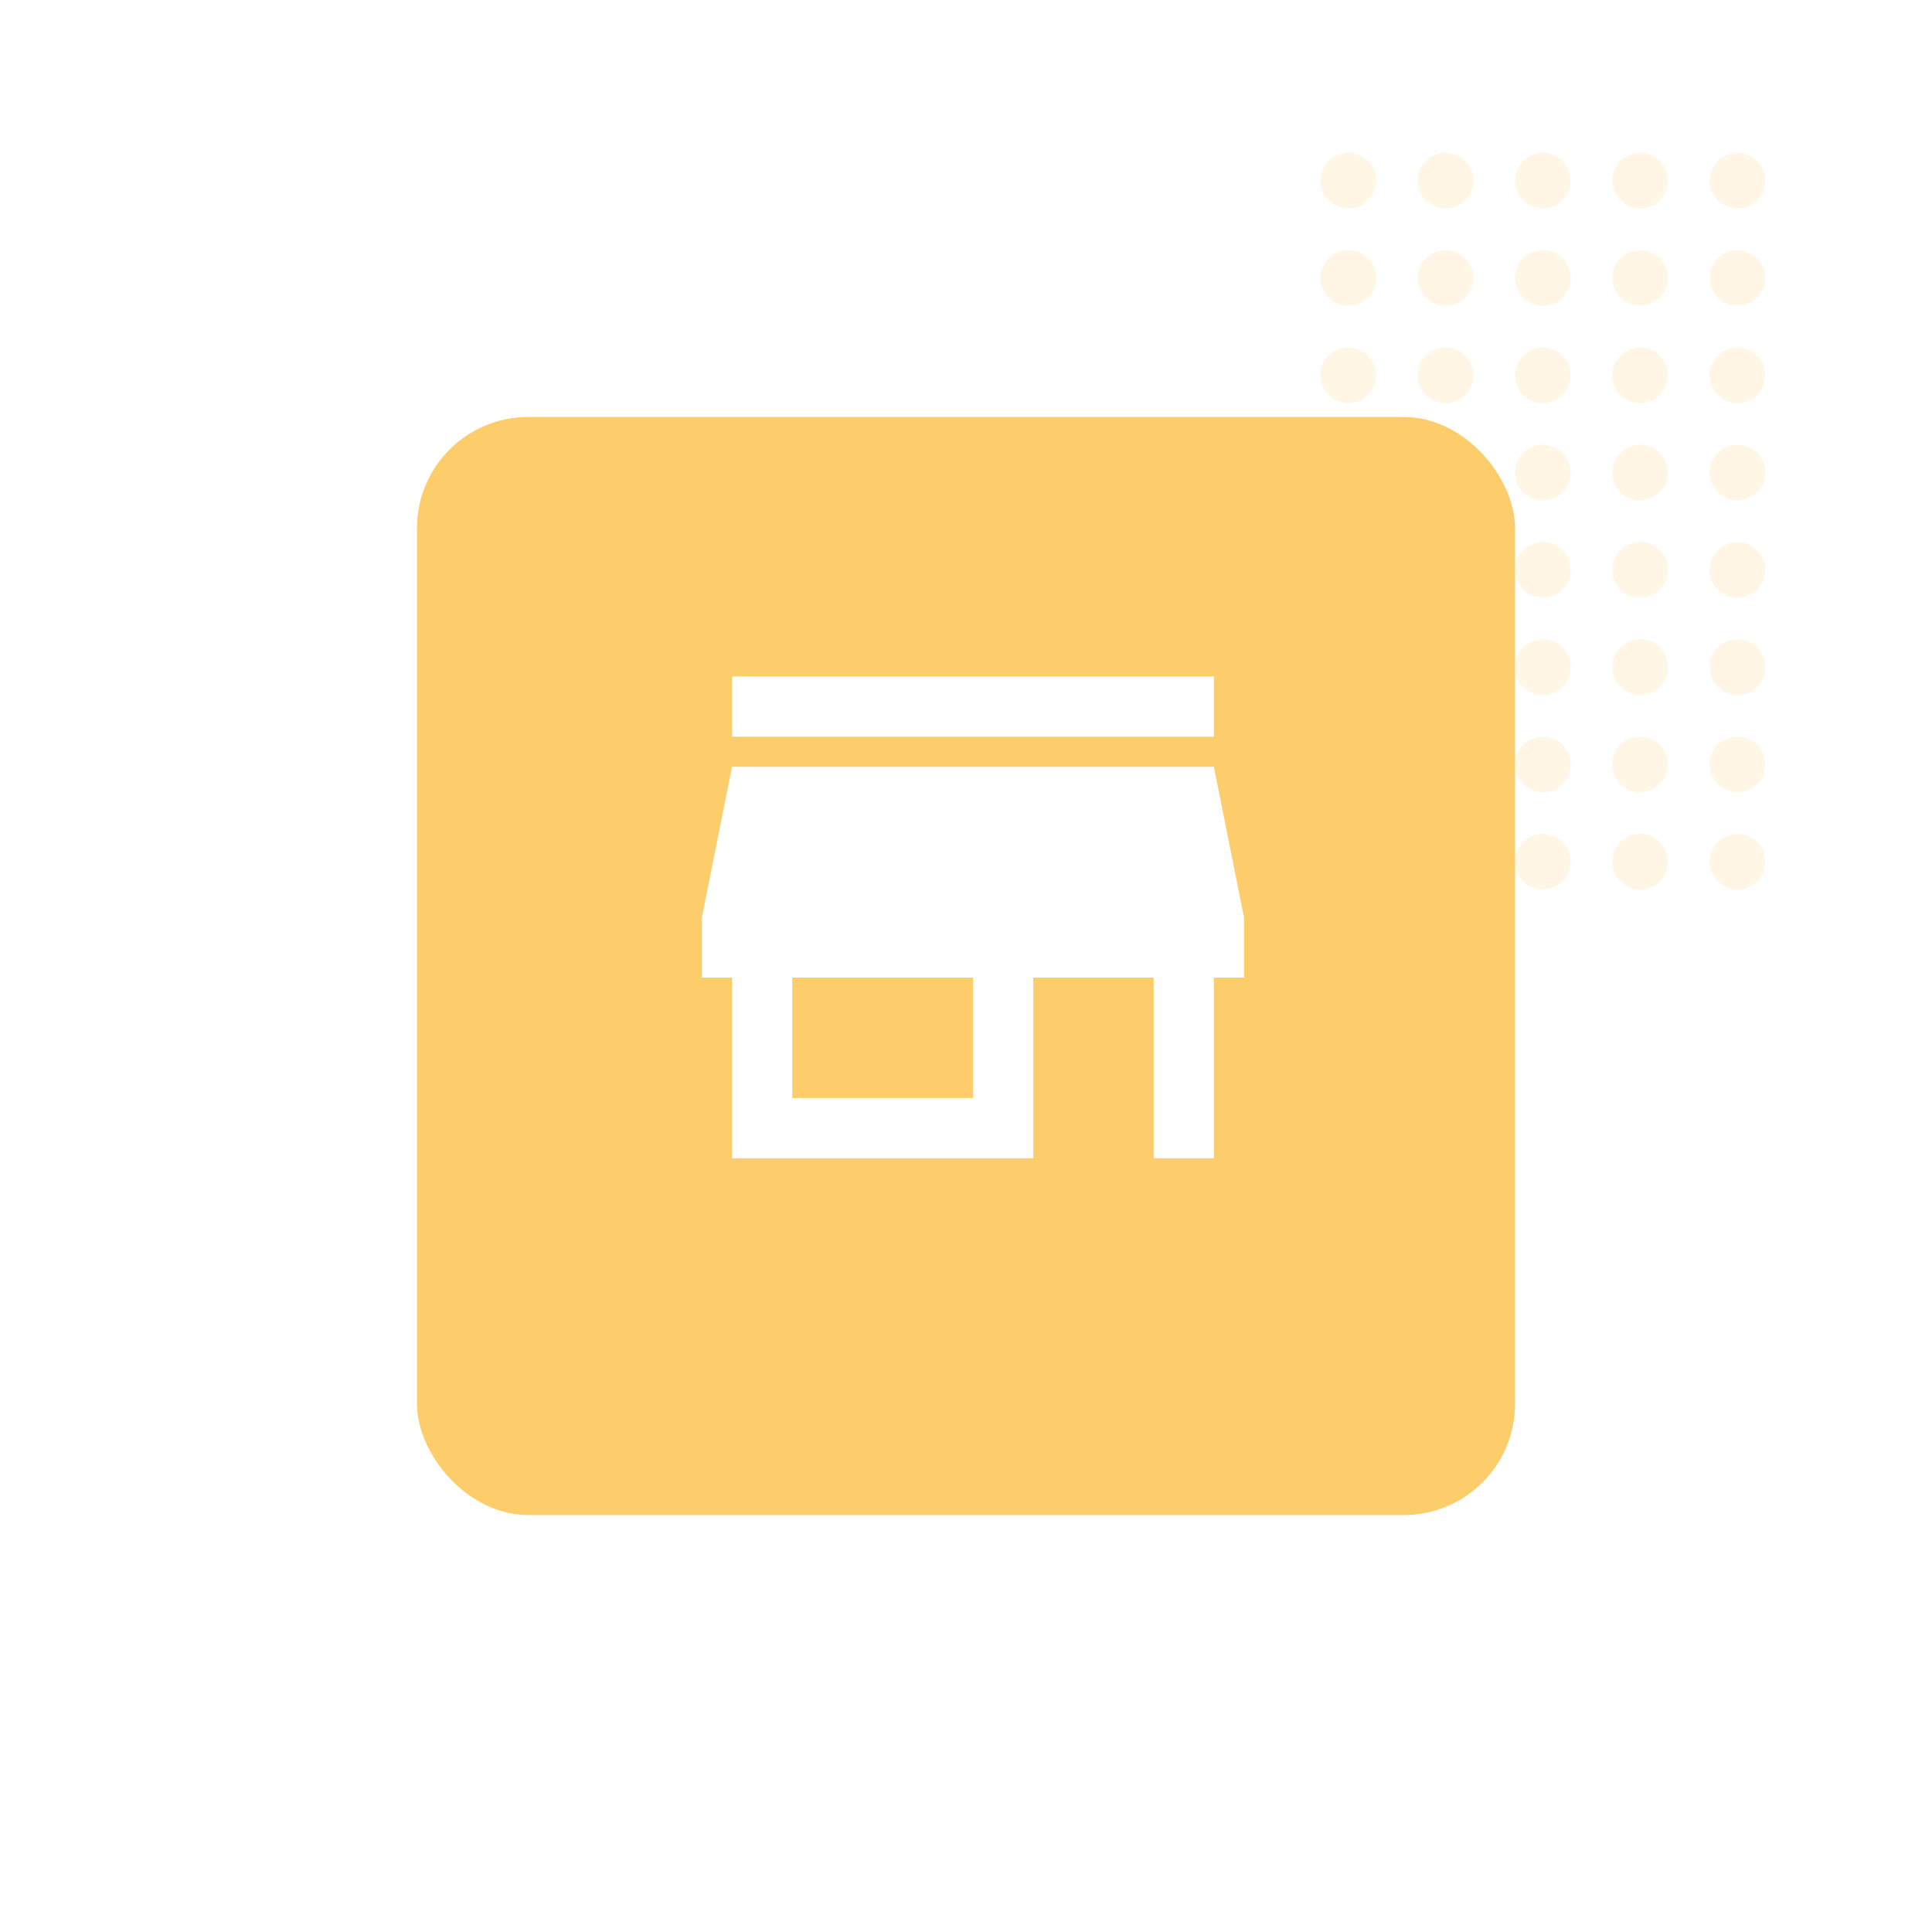 <svg width="139" height="139" viewBox="0 0 139 139" fill="none" xmlns="http://www.w3.org/2000/svg">
<circle cx="97" cy="13" r="2" fill="#FFF6E5"/>
<circle cx="104" cy="13" r="2" fill="#FFF6E5"/>
<circle cx="111" cy="13" r="2" fill="#FFF6E5"/>
<circle cx="118" cy="13" r="2" fill="#FFF6E5"/>
<circle cx="125" cy="13" r="2" fill="#FFF6E5"/>
<circle cx="97" cy="20" r="2" fill="#FFF6E5"/>
<circle cx="104" cy="20" r="2" fill="#FFF6E5"/>
<circle cx="111" cy="20" r="2" fill="#FFF6E5"/>
<circle cx="118" cy="20" r="2" fill="#FFF6E5"/>
<circle cx="125" cy="20" r="2" fill="#FFF6E5"/>
<circle cx="97" cy="27" r="2" fill="#FFF6E5"/>
<circle cx="104" cy="27" r="2" fill="#FFF6E5"/>
<circle cx="111" cy="27" r="2" fill="#FFF6E5"/>
<circle cx="118" cy="27" r="2" fill="#FFF6E5"/>
<circle cx="125" cy="27" r="2" fill="#FFF6E5"/>
<circle cx="97" cy="34" r="2" fill="#FFF6E5"/>
<circle cx="104" cy="34" r="2" fill="#FFF6E5"/>
<circle cx="111" cy="34" r="2" fill="#FFF6E5"/>
<circle cx="118" cy="34" r="2" fill="#FFF6E5"/>
<circle cx="125" cy="34" r="2" fill="#FFF6E5"/>
<circle cx="97" cy="41" r="2" fill="#FFF6E5"/>
<circle cx="104" cy="41" r="2" fill="#FFF6E5"/>
<circle cx="111" cy="41" r="2" fill="#FFF6E5"/>
<circle cx="118" cy="41" r="2" fill="#FFF6E5"/>
<circle cx="125" cy="41" r="2" fill="#FFF6E5"/>
<circle cx="97" cy="48" r="2" fill="#FFF6E5"/>
<circle cx="104" cy="48" r="2" fill="#FFF6E5"/>
<circle cx="111" cy="48" r="2" fill="#FFF6E5"/>
<circle cx="118" cy="48" r="2" fill="#FFF6E5"/>
<circle cx="125" cy="48" r="2" fill="#FFF6E5"/>
<circle cx="97" cy="55" r="2" fill="#FFF6E5"/>
<circle cx="104" cy="55" r="2" fill="#FFF6E5"/>
<circle cx="111" cy="55" r="2" fill="#FFF6E5"/>
<circle cx="118" cy="55" r="2" fill="#FFF6E5"/>
<circle cx="125" cy="55" r="2" fill="#FFF6E5"/>
<circle cx="97" cy="62" r="2" fill="#FFF6E5"/>
<circle cx="104" cy="62" r="2" fill="#FFF6E5"/>
<circle cx="111" cy="62" r="2" fill="#FFF6E5"/>
<circle cx="118" cy="62" r="2" fill="#FFF6E5"/>
<circle cx="125" cy="62" r="2" fill="#FFF6E5"/>
<g filter="url(#filter0_d_4712_13788)">
<rect x="30" y="26" width="79" height="79" rx="8" fill="#FDCD6C"/>
</g>
<path d="M87.333 48.667H52.667V53H87.333V48.667ZM89.5 70.333V66L87.333 55.167H52.667L50.5 66V70.333H52.667V83.333H74.333V70.333H83V83.333H87.333V70.333H89.5ZM70 79H57V70.333H70V79Z" fill="white"/>
<defs>
<filter id="filter0_d_4712_13788" x="0" y="0" width="139" height="139" filterUnits="userSpaceOnUse" color-interpolation-filters="sRGB">
<feFlood flood-opacity="0" result="BackgroundImageFix"/>
<feColorMatrix in="SourceAlpha" type="matrix" values="0 0 0 0 0 0 0 0 0 0 0 0 0 0 0 0 0 0 127 0" result="hardAlpha"/>
<feOffset dy="4"/>
<feGaussianBlur stdDeviation="15"/>
<feComposite in2="hardAlpha" operator="out"/>
<feColorMatrix type="matrix" values="0 0 0 0 0.251 0 0 0 0 0.482 0 0 0 0 1 0 0 0 0.1 0"/>
<feBlend mode="normal" in2="BackgroundImageFix" result="effect1_dropShadow_4712_13788"/>
<feBlend mode="normal" in="SourceGraphic" in2="effect1_dropShadow_4712_13788" result="shape"/>
</filter>
</defs>
</svg>
